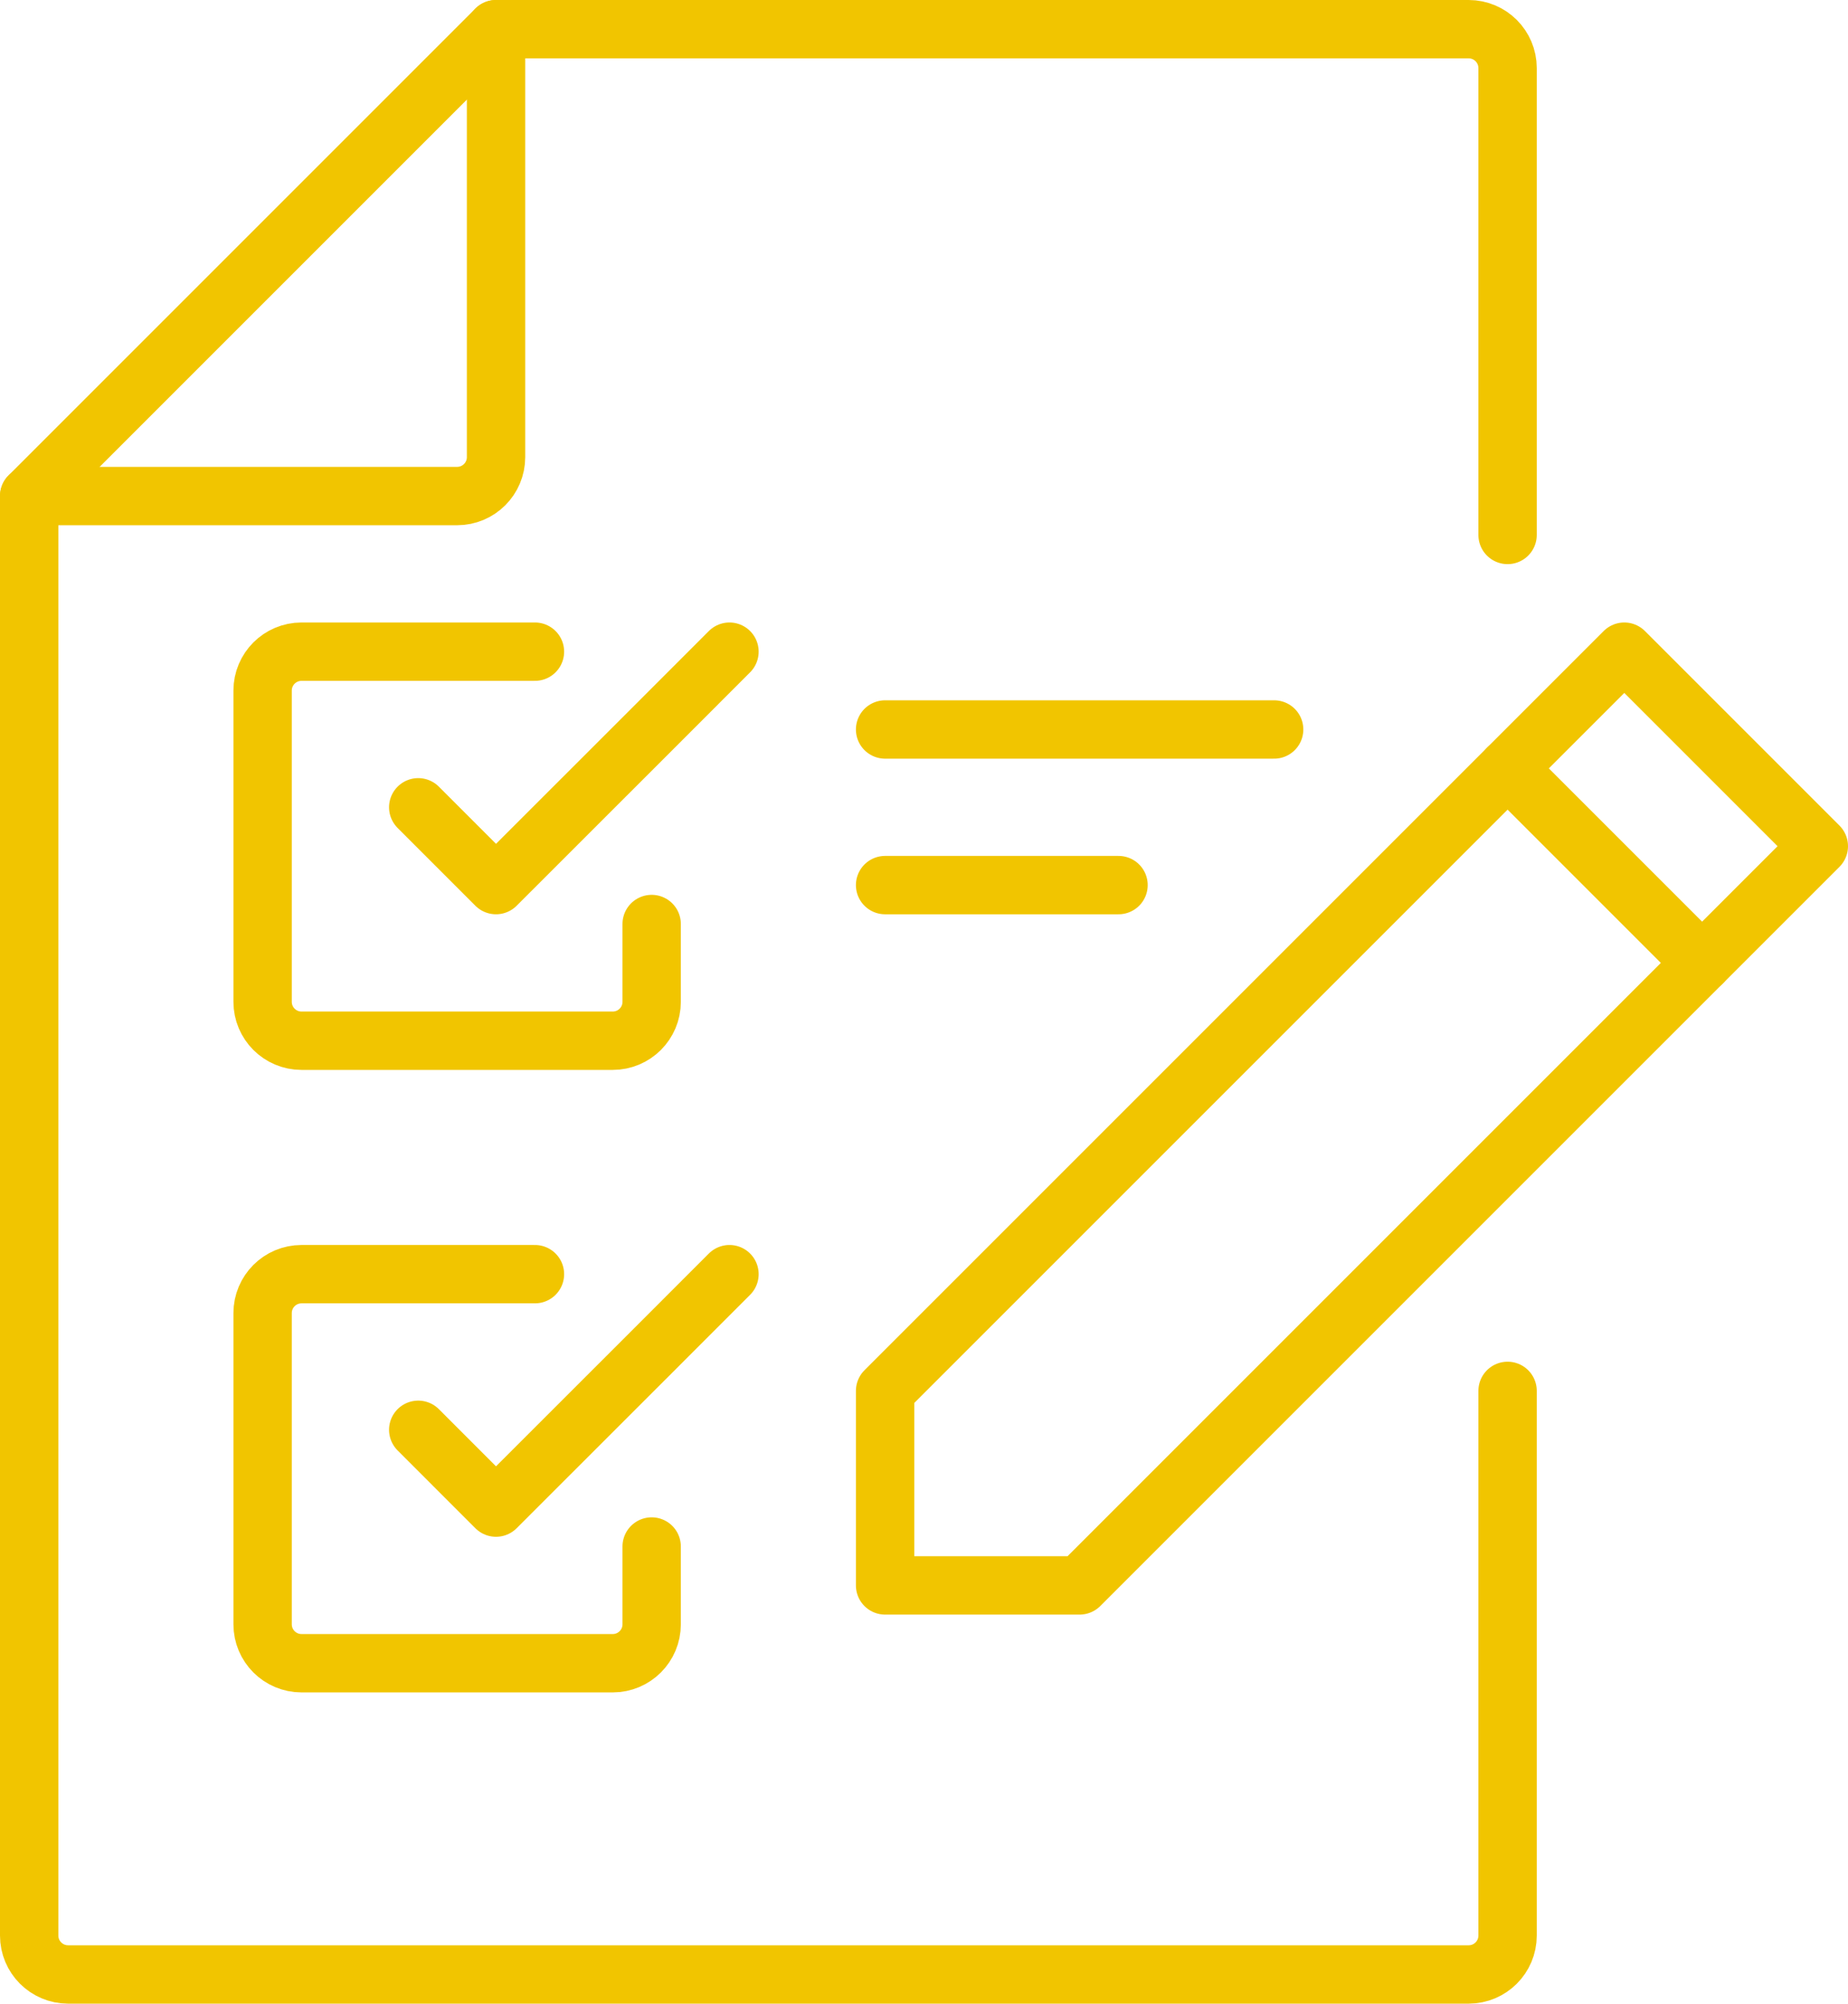 <?xml version="1.0" encoding="UTF-8"?>
<svg id="Layer_2" xmlns="http://www.w3.org/2000/svg" viewBox="0 0 47.5 51.5">
  <g id="Icons">
    <path d="M12.75.75v11c0,.552-.448,1-1,1H.75" style="fill:none; stroke:#f1c500; stroke-linecap:round; stroke-linejoin:round; stroke-width:1.5px;" />
    <path d="M38.75,35.75v14c0,.552-.448,1-1,1H1.75c-.552,0-1-.448-1-1V12.75L12.75.75h25c.552,0,1,.448,1,1v12" style="fill:none; stroke:#f1c500; stroke-linecap:round; stroke-linejoin:round; stroke-width:1.5px;" />
    <polygon points="46.75 21.75 27.75 40.75 22.75 40.75 22.75 35.75 41.75 16.75 46.75 21.75" style="fill:none; stroke:#f1c500; stroke-linecap:round; stroke-linejoin:round; stroke-width:1.5px;" />
    <line x1="38.75" y1="19.75" x2="43.75" y2="24.75" style="fill:none; stroke:#f1c500; stroke-linecap:round; stroke-linejoin:round; stroke-width:1.5px;" />
    <line x1="22.75" y1="18.75" x2="32.75" y2="18.75" style="fill:none; stroke:#f1c500; stroke-linecap:round; stroke-linejoin:round; stroke-width:1.5px;" />
    <line x1="22.75" y1="22.75" x2="28.75" y2="22.75" style="fill:none; stroke:#f1c500; stroke-linecap:round; stroke-linejoin:round; stroke-width:1.5px;" />
    <path d="M16.75,23.75v2c0,.552-.448,1-1,1H7.75c-.552,0-1-.448-1-1v-8c0-.552.448-1,1-1h6" style="fill:none; stroke:#f1c500; stroke-linecap:round; stroke-linejoin:round; stroke-width:1.5px;" />
    <polyline points="18.75 16.75 16.751 18.75 12.749 22.75 10.75 20.75" style="fill:none; stroke:#f1c500; stroke-linecap:round; stroke-linejoin:round; stroke-width:1.5px;" />
    <path d="M16.75,39.75v2c0,.552-.448,1-1,1H7.75c-.552,0-1-.448-1-1v-8c0-.552.448-1,1-1h6" style="fill:none; stroke:#f1c500; stroke-linecap:round; stroke-linejoin:round; stroke-width:1.5px;" />
    <polyline points="18.75 32.75 16.751 34.75 12.749 38.75 10.75 36.75" style="fill:none; stroke:#f1c500; stroke-linecap:round; stroke-linejoin:round; stroke-width:1.5px;" />
  </g>
</svg>